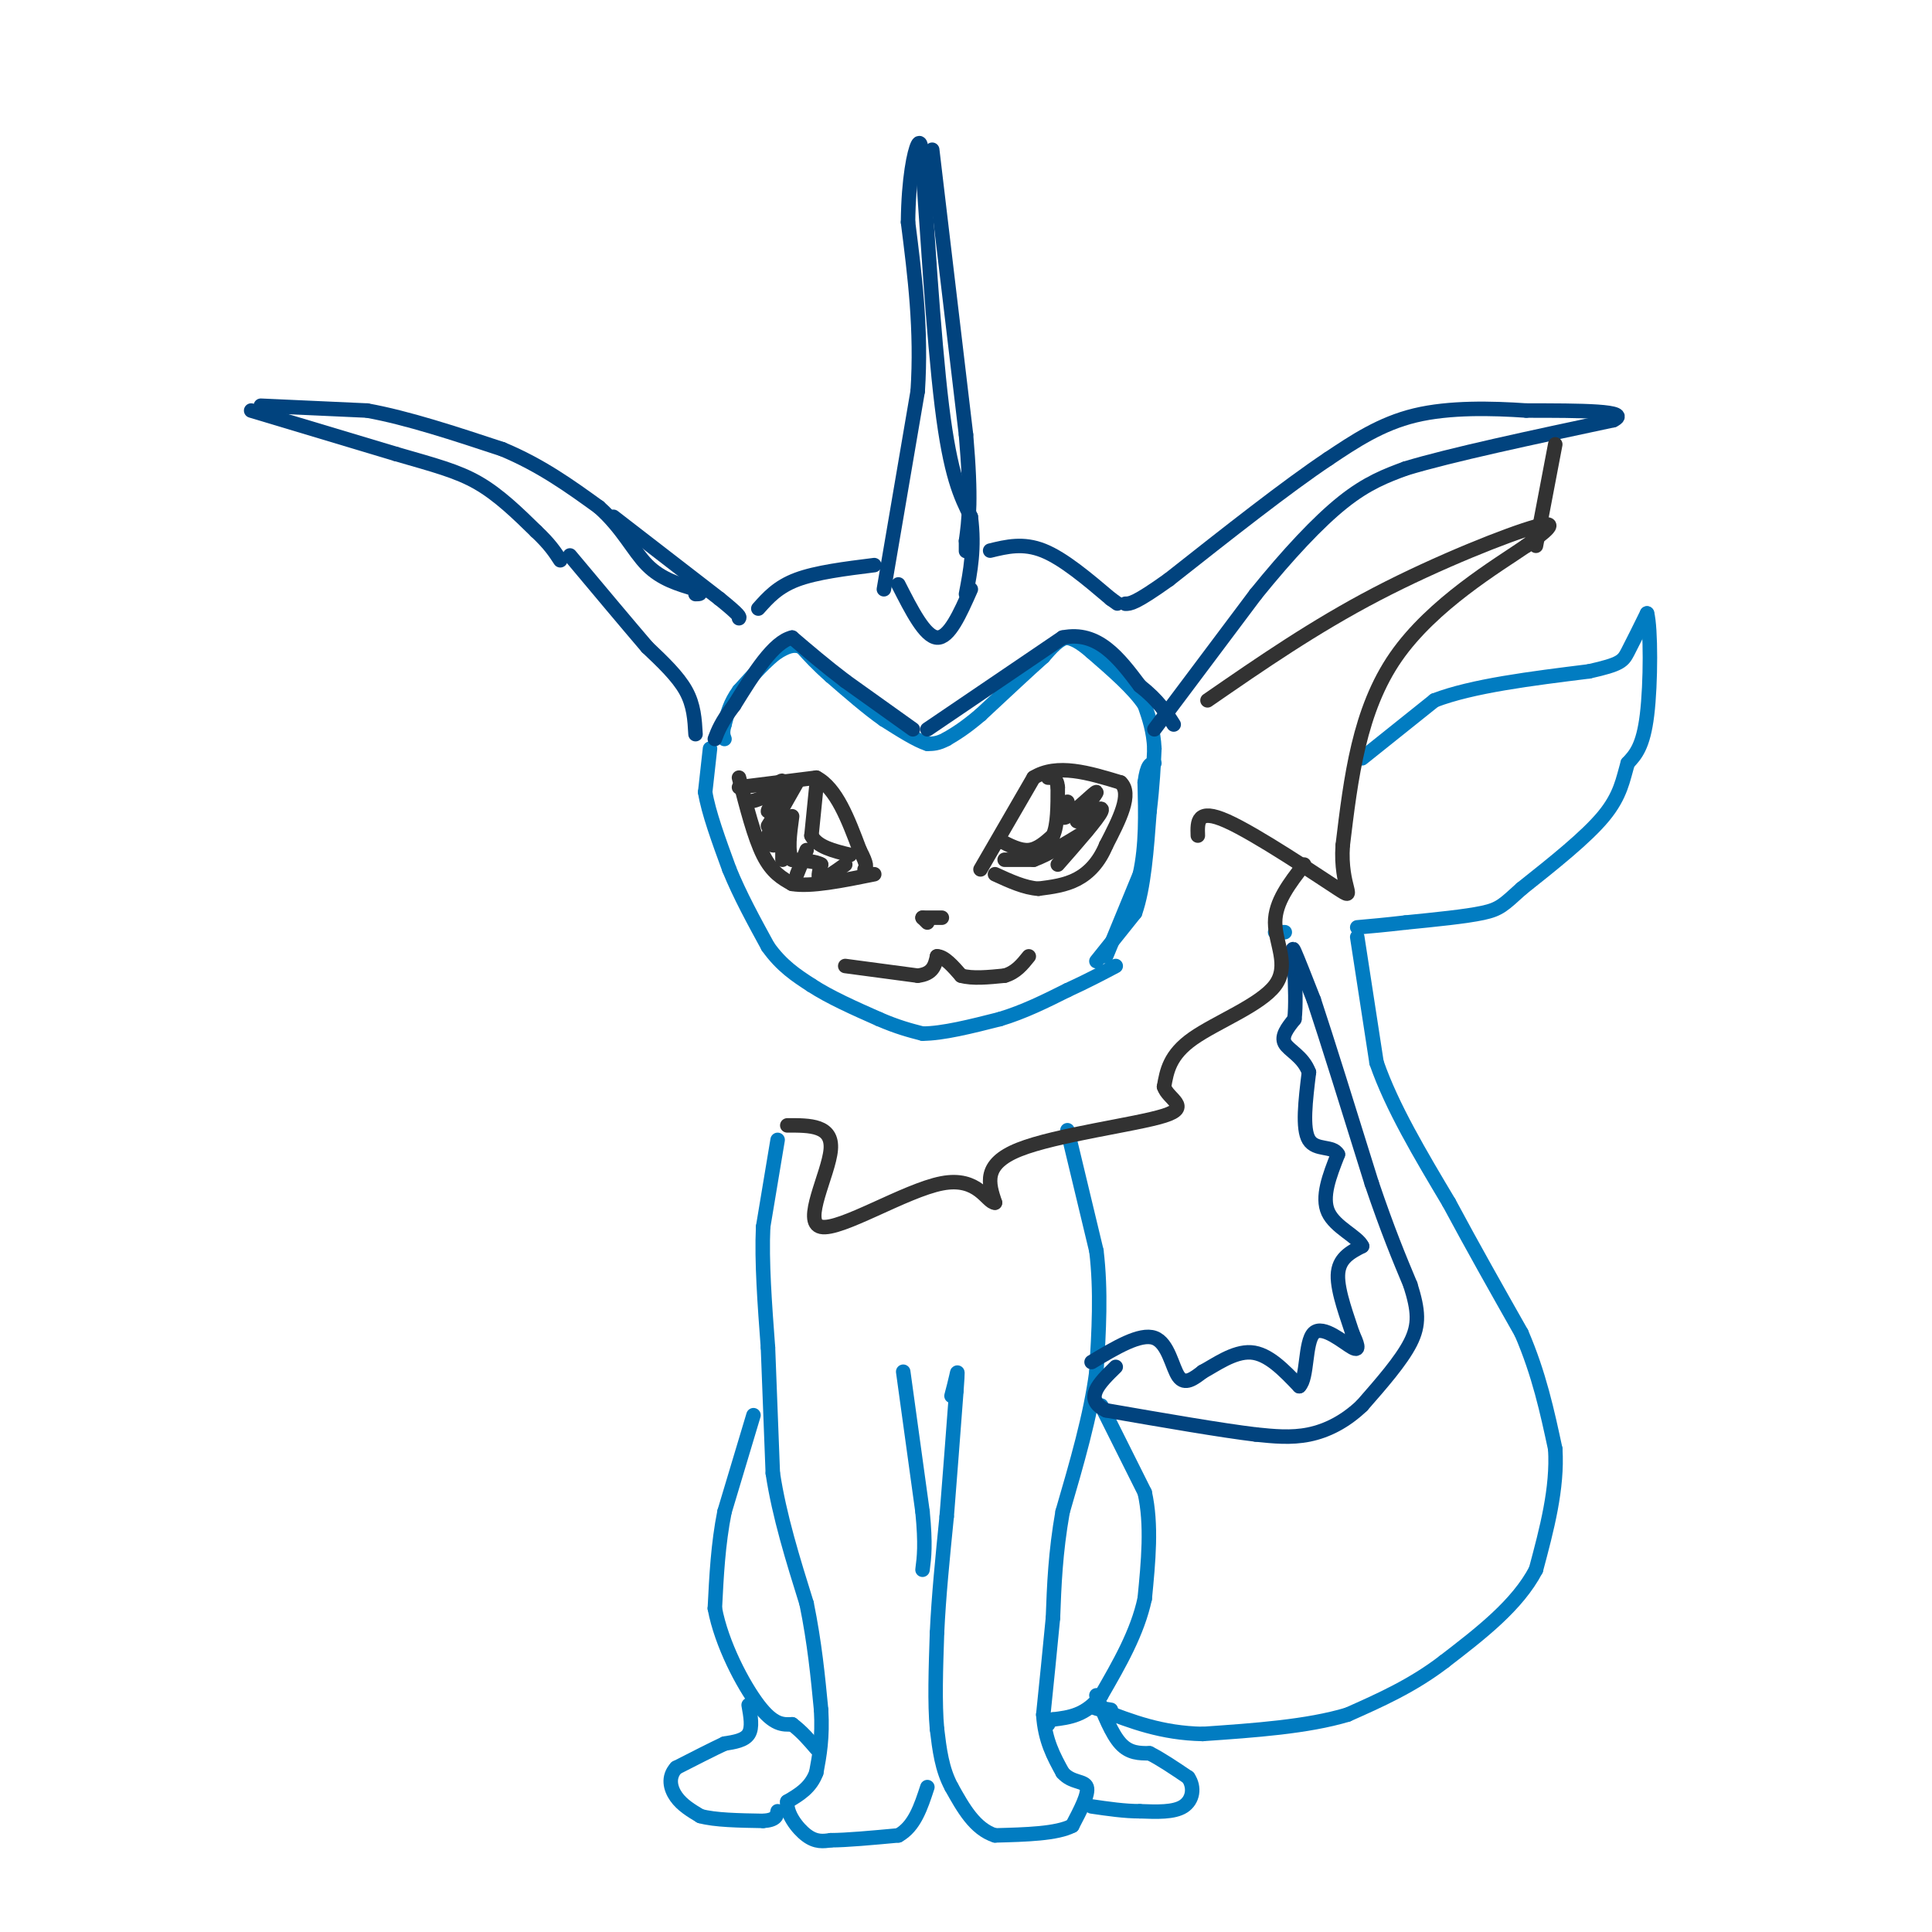 <svg viewBox='0 0 400 400' version='1.1' xmlns='http://www.w3.org/2000/svg' xmlns:xlink='http://www.w3.org/1999/xlink'><g fill='none' stroke='#017CC1' stroke-width='3' stroke-linecap='round' stroke-linejoin='round'><path d='M147,155c0.000,0.000 -1.000,9.000 -1,9'/><path d='M146,164c0.667,4.167 2.833,10.083 5,16'/><path d='M151,180c2.167,5.333 5.083,10.667 8,16'/><path d='M159,196c2.833,4.000 5.917,6.000 9,8'/><path d='M168,204c3.833,2.500 8.917,4.750 14,7'/><path d='M182,211c3.833,1.667 6.417,2.333 9,3'/><path d='M191,214c4.167,0.000 10.083,-1.500 16,-3'/><path d='M207,211c5.000,-1.500 9.500,-3.750 14,-6'/><path d='M221,205c4.000,-1.833 7.000,-3.417 10,-5'/><path d='M229,198c0.000,0.000 7.000,-17.000 7,-17'/><path d='M236,181c1.333,-6.000 1.167,-12.500 1,-19'/><path d='M237,162c0.500,-3.833 1.250,-3.917 2,-4'/><path d='M227,199c0.000,0.000 8.000,-10.000 8,-10'/><path d='M235,189c1.833,-5.167 2.417,-13.083 3,-21'/><path d='M238,168c0.667,-5.667 0.833,-9.333 1,-13'/><path d='M239,155c-0.167,-3.667 -1.083,-6.333 -2,-9'/><path d='M237,146c-2.167,-3.333 -6.583,-7.167 -11,-11'/><path d='M226,135c-2.667,-2.333 -3.833,-2.667 -5,-3'/><path d='M221,132c-1.667,0.167 -3.333,2.083 -5,4'/><path d='M216,136c-3.000,2.667 -8.000,7.333 -13,12'/><path d='M203,148c-3.333,2.833 -5.167,3.917 -7,5'/><path d='M196,153c-1.833,1.000 -2.917,1.000 -4,1'/><path d='M192,154c-2.167,-0.667 -5.583,-2.833 -9,-5'/><path d='M183,149c-3.333,-2.333 -7.167,-5.667 -11,-9'/><path d='M172,140c-2.833,-2.500 -4.417,-4.250 -6,-6'/><path d='M166,134c-1.833,-0.833 -3.417,0.083 -5,1'/><path d='M161,135c-2.167,1.500 -5.083,4.750 -8,8'/><path d='M153,143c-1.833,2.500 -2.417,4.750 -3,7'/><path d='M150,150c-0.500,1.667 -0.250,2.333 0,3'/><path d='M282,157c0.000,0.000 15.000,-12.000 15,-12'/><path d='M297,145c7.833,-3.000 19.917,-4.500 32,-6'/><path d='M329,139c6.578,-1.467 7.022,-2.133 8,-4c0.978,-1.867 2.489,-4.933 4,-8'/><path d='M341,127c0.800,2.978 0.800,14.422 0,21c-0.800,6.578 -2.400,8.289 -4,10'/><path d='M337,158c-0.978,3.333 -1.422,6.667 -5,11c-3.578,4.333 -10.289,9.667 -17,15'/><path d='M315,184c-3.711,3.356 -4.489,4.244 -8,5c-3.511,0.756 -9.756,1.378 -16,2'/><path d='M291,191c-4.333,0.500 -7.167,0.750 -10,1'/><path d='M264,193c0.000,0.000 2.000,0.000 2,0'/><path d='M281,194c0.000,0.000 4.000,26.000 4,26'/><path d='M285,220c3.167,9.167 9.083,19.083 15,29'/><path d='M300,249c5.000,9.333 10.000,18.167 15,27'/><path d='M315,276c3.667,8.500 5.333,16.250 7,24'/><path d='M322,300c0.500,8.167 -1.750,16.583 -4,25'/><path d='M318,325c-3.833,7.333 -11.417,13.167 -19,19'/><path d='M299,344c-6.500,5.000 -13.250,8.000 -20,11'/><path d='M279,355c-8.333,2.500 -19.167,3.250 -30,4'/><path d='M249,359c-8.500,-0.167 -14.750,-2.583 -21,-5'/><path d='M228,354c-3.167,-0.833 -0.583,-0.417 2,0'/><path d='M227,351c1.583,4.000 3.167,8.000 5,10c1.833,2.000 3.917,2.000 6,2'/><path d='M238,363c2.333,1.167 5.167,3.083 8,5'/><path d='M246,368c1.422,2.067 0.978,4.733 -1,6c-1.978,1.267 -5.489,1.133 -9,1'/><path d='M236,375c-3.167,0.000 -6.583,-0.500 -10,-1'/><path d='M221,234c0.000,0.000 6.000,25.000 6,25'/><path d='M227,259c1.000,8.333 0.500,16.667 0,25'/><path d='M227,284c-1.167,9.000 -4.083,19.000 -7,29'/><path d='M220,313c-1.500,8.500 -1.750,15.250 -2,22'/><path d='M218,335c-0.667,7.000 -1.333,13.500 -2,20'/><path d='M216,355c0.333,5.333 2.167,8.667 4,12'/><path d='M220,367c1.867,2.178 4.533,1.622 5,3c0.467,1.378 -1.267,4.689 -3,8'/><path d='M222,378c-3.167,1.667 -9.583,1.833 -16,2'/><path d='M206,380c-4.167,-1.333 -6.583,-5.667 -9,-10'/><path d='M197,370c-2.000,-3.667 -2.500,-7.833 -3,-12'/><path d='M194,358c-0.500,-5.333 -0.250,-12.667 0,-20'/><path d='M194,338c0.333,-7.333 1.167,-15.667 2,-24'/><path d='M196,314c0.667,-8.333 1.333,-17.167 2,-26'/><path d='M198,288c0.356,-4.889 0.244,-4.111 0,-3c-0.244,1.111 -0.622,2.556 -1,4'/><path d='M228,291c0.000,0.000 9.000,18.000 9,18'/><path d='M237,309c1.500,6.667 0.750,14.333 0,22'/><path d='M237,331c-1.500,7.000 -5.250,13.500 -9,20'/><path d='M228,351c-3.167,4.167 -6.583,4.583 -10,5'/><path d='M218,356c-1.833,1.000 -1.417,1.000 -1,1'/><path d='M161,236c0.000,0.000 -3.000,18.000 -3,18'/><path d='M158,254c-0.333,7.167 0.333,16.083 1,25'/><path d='M159,279c0.333,8.500 0.667,17.250 1,26'/><path d='M160,305c1.333,8.833 4.167,17.917 7,27'/><path d='M167,332c1.667,8.167 2.333,15.083 3,22'/><path d='M170,354c0.333,5.833 -0.333,9.417 -1,13'/><path d='M169,367c-1.167,3.167 -3.583,4.583 -6,6'/><path d='M163,373c-0.267,2.444 2.067,5.556 4,7c1.933,1.444 3.467,1.222 5,1'/><path d='M172,381c3.167,0.000 8.583,-0.500 14,-1'/><path d='M186,380c3.333,-1.833 4.667,-5.917 6,-10'/><path d='M187,284c0.000,0.000 4.000,29.000 4,29'/><path d='M191,313c0.667,6.833 0.333,9.417 0,12'/><path d='M156,293c0.000,0.000 -6.000,20.000 -6,20'/><path d='M150,313c-1.333,6.667 -1.667,13.333 -2,20'/><path d='M148,333c1.378,7.378 5.822,15.822 9,20c3.178,4.178 5.089,4.089 7,4'/><path d='M164,357c2.000,1.500 3.500,3.250 5,5'/><path d='M155,353c0.417,2.333 0.833,4.667 0,6c-0.833,1.333 -2.917,1.667 -5,2'/><path d='M150,361c-2.500,1.167 -6.250,3.083 -10,5'/><path d='M140,366c-1.778,1.933 -1.222,4.267 0,6c1.222,1.733 3.111,2.867 5,4'/><path d='M145,376c3.000,0.833 8.000,0.917 13,1'/><path d='M158,377c2.667,-0.167 2.833,-1.083 3,-2'/></g>
<g fill='none' stroke='#01437E' stroke-width='3' stroke-linecap='round' stroke-linejoin='round'><path d='M183,122c0.000,0.000 7.000,-41.000 7,-41'/><path d='M190,81c0.833,-12.667 -0.583,-23.833 -2,-35'/><path d='M188,46c0.089,-9.178 1.311,-14.622 2,-16c0.689,-1.378 0.844,1.311 1,4'/><path d='M191,34c0.778,10.711 2.222,35.489 4,50c1.778,14.511 3.889,18.756 6,23'/><path d='M201,107c0.833,6.500 -0.083,11.250 -1,16'/><path d='M186,121c2.750,5.417 5.500,10.833 8,11c2.500,0.167 4.750,-4.917 7,-10'/><path d='M193,31c0.000,0.000 7.000,59.000 7,59'/><path d='M200,90c1.167,13.500 0.583,17.750 0,22'/><path d='M200,112c0.000,3.667 0.000,1.833 0,0'/><path d='M205,114c3.417,-0.833 6.833,-1.667 11,0c4.167,1.667 9.083,5.833 14,10'/><path d='M230,124c2.333,1.667 1.167,0.833 0,0'/><path d='M192,151c0.000,0.000 28.000,-19.000 28,-19'/><path d='M220,132c7.333,-1.500 11.667,4.250 16,10'/><path d='M236,142c3.833,3.000 5.417,5.500 7,8'/><path d='M239,151c0.000,0.000 21.000,-28.000 21,-28'/><path d='M260,123c6.689,-8.267 12.911,-14.933 18,-19c5.089,-4.067 9.044,-5.533 13,-7'/><path d='M291,97c9.333,-2.833 26.167,-6.417 43,-10'/><path d='M334,87c4.167,-2.000 -6.917,-2.000 -18,-2'/><path d='M316,85c-7.111,-0.489 -15.889,-0.711 -23,1c-7.111,1.711 -12.556,5.356 -18,9'/><path d='M275,95c-8.500,5.667 -20.750,15.333 -33,25'/><path d='M242,120c-7.000,5.000 -8.000,5.000 -9,5'/><path d='M181,117c-6.000,0.750 -12.000,1.500 -16,3c-4.000,1.500 -6.000,3.750 -8,6'/><path d='M189,151c0.000,0.000 -14.000,-10.000 -14,-10'/><path d='M175,141c-4.167,-3.167 -7.583,-6.083 -11,-9'/><path d='M164,132c-3.833,0.833 -7.917,7.417 -12,14'/><path d='M152,146c-2.667,3.500 -3.333,5.250 -4,7'/><path d='M144,152c-0.167,-3.000 -0.333,-6.000 -2,-9c-1.667,-3.000 -4.833,-6.000 -8,-9'/><path d='M134,134c-4.000,-4.667 -10.000,-11.833 -16,-19'/><path d='M52,85c0.000,0.000 30.000,9.000 30,9'/><path d='M82,94c7.911,2.289 12.689,3.511 17,6c4.311,2.489 8.156,6.244 12,10'/><path d='M111,110c2.833,2.667 3.917,4.333 5,6'/><path d='M54,84c0.000,0.000 22.000,1.000 22,1'/><path d='M76,85c8.333,1.500 18.167,4.750 28,8'/><path d='M104,93c8.000,3.333 14.000,7.667 20,12'/><path d='M124,105c4.889,4.311 7.111,9.089 10,12c2.889,2.911 6.444,3.956 10,5'/><path d='M144,122c1.667,1.000 0.833,1.000 0,1'/><path d='M127,107c0.000,0.000 22.000,17.000 22,17'/><path d='M149,124c4.333,3.500 4.167,3.750 4,4'/><path d='M226,282c5.044,-3.022 10.089,-6.044 13,-5c2.911,1.044 3.689,6.156 5,8c1.311,1.844 3.156,0.422 5,-1'/><path d='M249,284c2.556,-1.356 6.444,-4.244 10,-4c3.556,0.244 6.778,3.622 10,7'/><path d='M269,287c1.750,-1.619 1.125,-9.167 3,-11c1.875,-1.833 6.250,2.048 8,3c1.750,0.952 0.875,-1.024 0,-3'/><path d='M280,276c-0.889,-2.867 -3.111,-8.533 -3,-12c0.111,-3.467 2.556,-4.733 5,-6'/><path d='M282,258c-0.867,-1.956 -5.533,-3.844 -7,-7c-1.467,-3.156 0.267,-7.578 2,-12'/><path d='M277,239c-1.022,-1.911 -4.578,-0.689 -6,-3c-1.422,-2.311 -0.711,-8.156 0,-14'/><path d='M271,222c-1.200,-3.289 -4.200,-4.511 -5,-6c-0.800,-1.489 0.600,-3.244 2,-5'/><path d='M268,211c0.333,-2.667 0.167,-6.833 0,-11'/><path d='M268,200c-0.178,-2.822 -0.622,-4.378 0,-3c0.622,1.378 2.311,5.689 4,10'/><path d='M272,207c2.667,8.000 7.333,23.000 12,38'/><path d='M284,245c3.333,9.833 5.667,15.417 8,21'/><path d='M292,266c1.689,5.356 1.911,8.244 0,12c-1.911,3.756 -5.956,8.378 -10,13'/><path d='M282,291c-3.511,3.356 -7.289,5.244 -11,6c-3.711,0.756 -7.356,0.378 -11,0'/><path d='M260,297c-7.000,-0.833 -19.000,-2.917 -31,-5'/><path d='M229,292c-4.833,-2.333 -1.417,-5.667 2,-9'/></g>
<g fill='none' stroke='#323232' stroke-width='3' stroke-linecap='round' stroke-linejoin='round'><path d='M153,163c0.000,0.000 16.000,-2.000 16,-2'/><path d='M169,161c4.167,2.167 6.583,8.583 9,15'/><path d='M178,176c1.667,3.167 1.333,3.583 1,4'/><path d='M153,161c1.583,6.167 3.167,12.333 5,16c1.833,3.667 3.917,4.833 6,6'/><path d='M164,183c3.833,0.667 10.417,-0.667 17,-2'/><path d='M169,163c0.000,0.000 -1.000,10.000 -1,10'/><path d='M168,173c1.167,2.333 4.583,3.167 8,4'/><path d='M203,180c0.000,0.000 11.000,-19.000 11,-19'/><path d='M214,161c4.833,-3.000 11.417,-1.000 18,1'/><path d='M232,162c2.500,2.333 -0.250,7.667 -3,13'/><path d='M229,175c-1.444,3.489 -3.556,5.711 -6,7c-2.444,1.289 -5.222,1.644 -8,2'/><path d='M215,184c-2.833,-0.167 -5.917,-1.583 -9,-3'/><path d='M207,174c2.083,1.083 4.167,2.167 6,2c1.833,-0.167 3.417,-1.583 5,-3'/><path d='M218,173c1.000,-2.167 1.000,-6.083 1,-10'/><path d='M219,163c-0.167,-2.000 -1.083,-2.000 -2,-2'/><path d='M191,190c0.000,0.000 1.000,1.000 1,1'/><path d='M191,190c0.000,0.000 4.000,0.000 4,0'/><path d='M175,200c0.000,0.000 15.000,2.000 15,2'/><path d='M190,202c3.167,-0.333 3.583,-2.167 4,-4'/><path d='M194,198c1.500,0.000 3.250,2.000 5,4'/><path d='M199,202c2.333,0.667 5.667,0.333 9,0'/><path d='M208,202c2.333,-0.667 3.667,-2.333 5,-4'/><path d='M175,179c-2.083,1.500 -4.167,3.000 -5,3c-0.833,0.000 -0.417,-1.500 0,-3'/><path d='M170,179c-1.000,-0.667 -3.500,-0.833 -6,-1'/><path d='M164,178c-1.000,-1.667 -0.500,-5.333 0,-9'/><path d='M159,171c2.256,-3.607 4.512,-7.214 4,-7c-0.512,0.214 -3.792,4.250 -4,4c-0.208,-0.250 2.655,-4.786 3,-6c0.345,-1.214 -1.827,0.893 -4,3'/><path d='M158,165c-1.167,0.667 -2.083,0.833 -3,1'/><path d='M165,162c-2.750,4.833 -5.500,9.667 -6,11c-0.500,1.333 1.250,-0.833 3,-3'/><path d='M162,173c-1.083,0.917 -2.167,1.833 -2,2c0.167,0.167 1.583,-0.417 3,-1'/><path d='M162,173c0.000,0.000 0.000,5.000 0,5'/><path d='M167,176c0.000,0.000 -2.000,5.000 -2,5'/><path d='M208,178c0.000,0.000 6.000,0.000 6,0'/><path d='M214,178c2.833,-1.000 6.917,-3.500 11,-6'/><path d='M219,179c4.167,-4.750 8.333,-9.500 9,-11c0.667,-1.500 -2.167,0.250 -5,2'/><path d='M223,170c0.488,-1.381 4.208,-5.833 4,-6c-0.208,-0.167 -4.345,3.952 -6,5c-1.655,1.048 -0.827,-0.976 0,-3'/><path d='M322,92c0.000,0.000 -4.000,21.000 -4,21'/><path d='M250,145c11.067,-7.644 22.133,-15.289 35,-22c12.867,-6.711 27.533,-12.489 33,-14c5.467,-1.511 1.733,1.244 -2,4'/><path d='M316,113c-5.822,4.000 -19.378,12.000 -27,23c-7.622,11.000 -9.311,25.000 -11,39'/><path d='M278,175c-0.631,8.940 3.292,11.792 -1,9c-4.292,-2.792 -16.798,-11.226 -23,-14c-6.202,-2.774 -6.101,0.113 -6,3'/><path d='M270,179c-3.006,3.869 -6.012,7.738 -6,12c0.012,4.262 3.042,8.917 0,13c-3.042,4.083 -12.155,7.595 -17,11c-4.845,3.405 -5.423,6.702 -6,10'/><path d='M241,225c0.798,2.619 5.792,4.167 0,6c-5.792,1.833 -22.369,3.952 -30,7c-7.631,3.048 -6.315,7.024 -5,11'/><path d='M206,249c-1.689,0.011 -3.411,-5.461 -11,-4c-7.589,1.461 -21.043,9.855 -25,9c-3.957,-0.855 1.584,-10.959 2,-16c0.416,-5.041 -4.292,-5.021 -9,-5'/></g>
</svg>